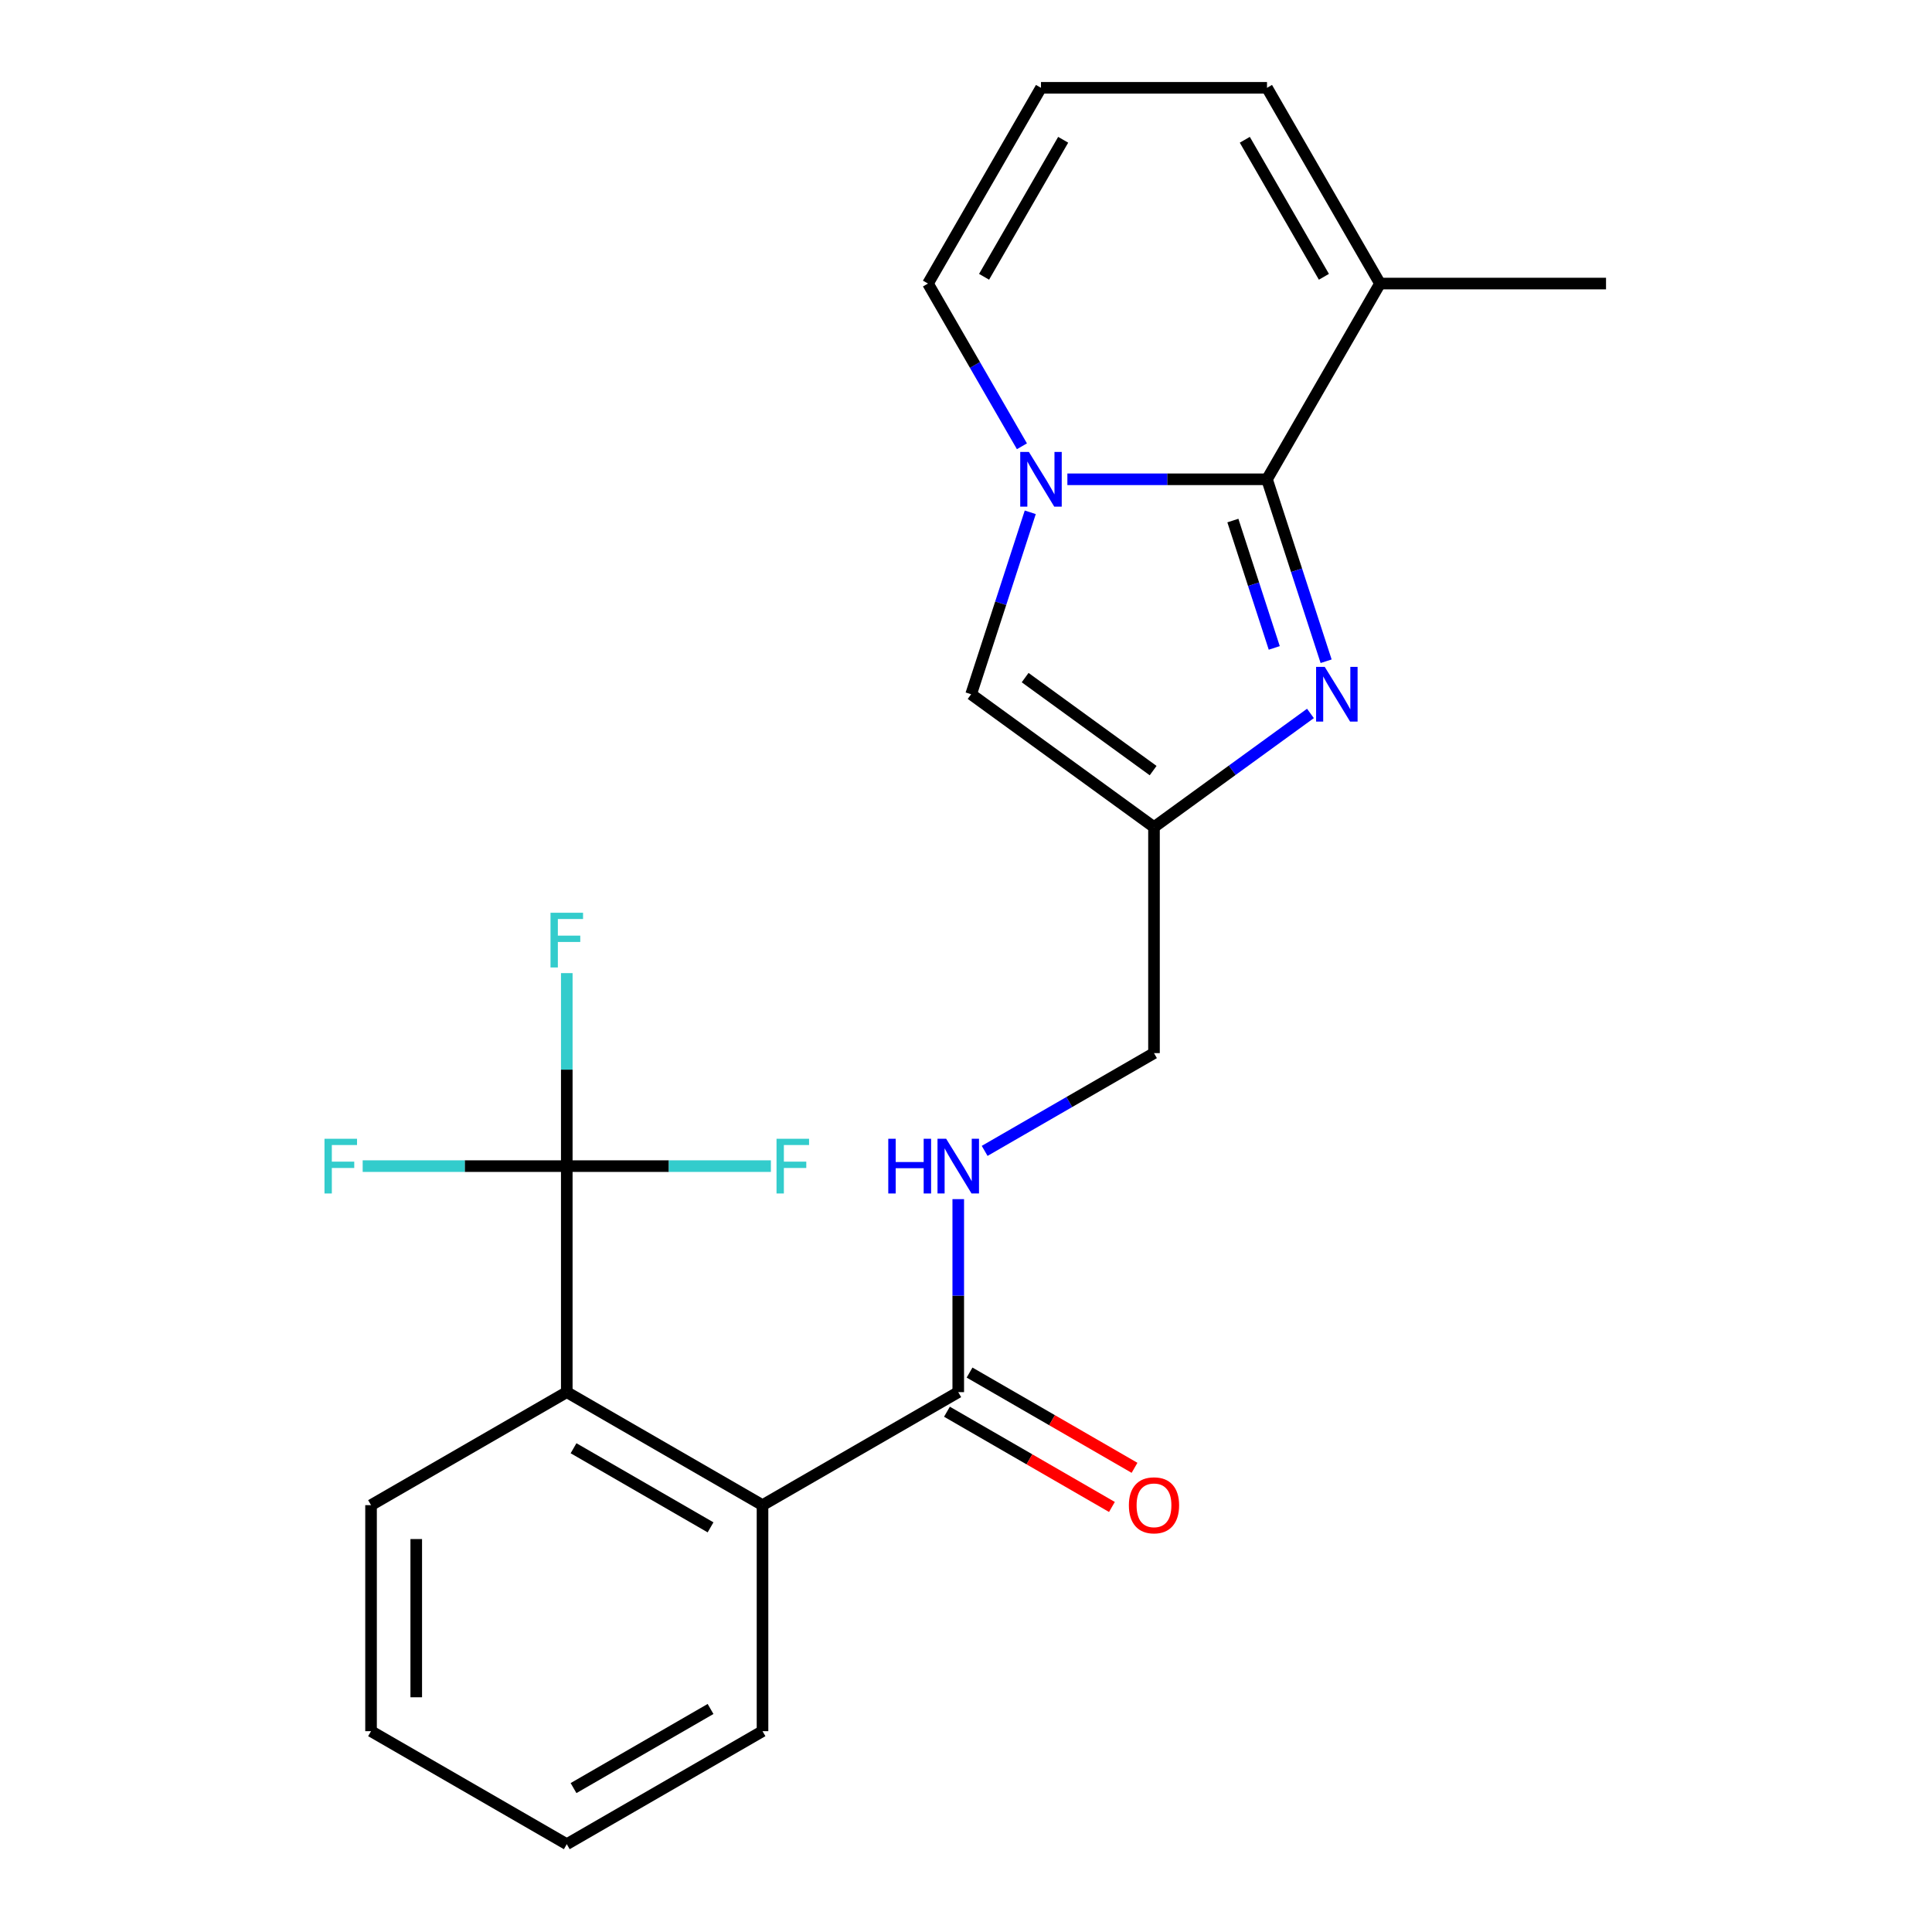 <?xml version='1.0' encoding='iso-8859-1'?>
<svg version='1.1' baseProfile='full'
              xmlns='http://www.w3.org/2000/svg'
                      xmlns:rdkit='http://www.rdkit.org/xml'
                      xmlns:xlink='http://www.w3.org/1999/xlink'
                  xml:space='preserve'
width='1000px' height='1000px' viewBox='0 0 1000 1000'>
<!-- END OF HEADER -->
<rect style='opacity:1.0;fill:#FFFFFF;stroke:none' width='1000' height='1000' x='0' y='0'> </rect>
<path class='bond-0' d='M 655.797,248.081 L 604.136,248.081' style='fill:none;fill-rule:evenodd;stroke:#000000;stroke-width:6px;stroke-linecap:butt;stroke-linejoin:miter;stroke-opacity:1' />
<path class='bond-0' d='M 604.136,248.081 L 552.475,248.081' style='fill:none;fill-rule:evenodd;stroke:#0000FF;stroke-width:6px;stroke-linecap:butt;stroke-linejoin:miter;stroke-opacity:1' />
<path class='bond-1' d='M 655.797,248.081 L 671.097,295.17' style='fill:none;fill-rule:evenodd;stroke:#000000;stroke-width:6px;stroke-linecap:butt;stroke-linejoin:miter;stroke-opacity:1' />
<path class='bond-1' d='M 671.097,295.17 L 686.397,342.258' style='fill:none;fill-rule:evenodd;stroke:#0000FF;stroke-width:6px;stroke-linecap:butt;stroke-linejoin:miter;stroke-opacity:1' />
<path class='bond-1' d='M 638.135,269.438 L 648.845,302.4' style='fill:none;fill-rule:evenodd;stroke:#000000;stroke-width:6px;stroke-linecap:butt;stroke-linejoin:miter;stroke-opacity:1' />
<path class='bond-1' d='M 648.845,302.4 L 659.555,335.361' style='fill:none;fill-rule:evenodd;stroke:#0000FF;stroke-width:6px;stroke-linecap:butt;stroke-linejoin:miter;stroke-opacity:1' />
<path class='bond-8' d='M 655.797,248.081 L 714.291,146.768' style='fill:none;fill-rule:evenodd;stroke:#000000;stroke-width:6px;stroke-linecap:butt;stroke-linejoin:miter;stroke-opacity:1' />
<path class='bond-4' d='M 533.26,265.166 L 517.96,312.254' style='fill:none;fill-rule:evenodd;stroke:#0000FF;stroke-width:6px;stroke-linecap:butt;stroke-linejoin:miter;stroke-opacity:1' />
<path class='bond-4' d='M 517.96,312.254 L 502.66,359.342' style='fill:none;fill-rule:evenodd;stroke:#000000;stroke-width:6px;stroke-linecap:butt;stroke-linejoin:miter;stroke-opacity:1' />
<path class='bond-10' d='M 528.947,230.997 L 504.632,188.882' style='fill:none;fill-rule:evenodd;stroke:#0000FF;stroke-width:6px;stroke-linecap:butt;stroke-linejoin:miter;stroke-opacity:1' />
<path class='bond-10' d='M 504.632,188.882 L 480.317,146.768' style='fill:none;fill-rule:evenodd;stroke:#000000;stroke-width:6px;stroke-linecap:butt;stroke-linejoin:miter;stroke-opacity:1' />
<path class='bond-3' d='M 678.284,369.27 L 637.794,398.688' style='fill:none;fill-rule:evenodd;stroke:#0000FF;stroke-width:6px;stroke-linecap:butt;stroke-linejoin:miter;stroke-opacity:1' />
<path class='bond-3' d='M 637.794,398.688 L 597.304,428.105' style='fill:none;fill-rule:evenodd;stroke:#000000;stroke-width:6px;stroke-linecap:butt;stroke-linejoin:miter;stroke-opacity:1' />
<path class='bond-2' d='M 293.364,603.585 L 293.364,720.572' style='fill:none;fill-rule:evenodd;stroke:#000000;stroke-width:6px;stroke-linecap:butt;stroke-linejoin:miter;stroke-opacity:1' />
<path class='bond-15' d='M 293.364,603.585 L 293.364,553.634' style='fill:none;fill-rule:evenodd;stroke:#000000;stroke-width:6px;stroke-linecap:butt;stroke-linejoin:miter;stroke-opacity:1' />
<path class='bond-15' d='M 293.364,553.634 L 293.364,503.683' style='fill:none;fill-rule:evenodd;stroke:#33CCCC;stroke-width:6px;stroke-linecap:butt;stroke-linejoin:miter;stroke-opacity:1' />
<path class='bond-16' d='M 293.364,603.585 L 240.543,603.585' style='fill:none;fill-rule:evenodd;stroke:#000000;stroke-width:6px;stroke-linecap:butt;stroke-linejoin:miter;stroke-opacity:1' />
<path class='bond-16' d='M 240.543,603.585 L 187.722,603.585' style='fill:none;fill-rule:evenodd;stroke:#33CCCC;stroke-width:6px;stroke-linecap:butt;stroke-linejoin:miter;stroke-opacity:1' />
<path class='bond-17' d='M 293.364,603.585 L 346.185,603.585' style='fill:none;fill-rule:evenodd;stroke:#000000;stroke-width:6px;stroke-linecap:butt;stroke-linejoin:miter;stroke-opacity:1' />
<path class='bond-17' d='M 346.185,603.585 L 399.006,603.585' style='fill:none;fill-rule:evenodd;stroke:#33CCCC;stroke-width:6px;stroke-linecap:butt;stroke-linejoin:miter;stroke-opacity:1' />
<path class='bond-14' d='M 597.304,428.105 L 597.304,545.092' style='fill:none;fill-rule:evenodd;stroke:#000000;stroke-width:6px;stroke-linecap:butt;stroke-linejoin:miter;stroke-opacity:1' />
<path class='bond-23' d='M 597.304,428.105 L 502.66,359.342' style='fill:none;fill-rule:evenodd;stroke:#000000;stroke-width:6px;stroke-linecap:butt;stroke-linejoin:miter;stroke-opacity:1' />
<path class='bond-23' d='M 596.86,398.862 L 530.609,350.728' style='fill:none;fill-rule:evenodd;stroke:#000000;stroke-width:6px;stroke-linecap:butt;stroke-linejoin:miter;stroke-opacity:1' />
<path class='bond-5' d='M 293.364,720.572 L 394.677,779.065' style='fill:none;fill-rule:evenodd;stroke:#000000;stroke-width:6px;stroke-linecap:butt;stroke-linejoin:miter;stroke-opacity:1' />
<path class='bond-5' d='M 296.862,749.609 L 367.782,790.554' style='fill:none;fill-rule:evenodd;stroke:#000000;stroke-width:6px;stroke-linecap:butt;stroke-linejoin:miter;stroke-opacity:1' />
<path class='bond-18' d='M 293.364,720.572 L 192.05,779.065' style='fill:none;fill-rule:evenodd;stroke:#000000;stroke-width:6px;stroke-linecap:butt;stroke-linejoin:miter;stroke-opacity:1' />
<path class='bond-6' d='M 394.677,779.065 L 495.991,720.572' style='fill:none;fill-rule:evenodd;stroke:#000000;stroke-width:6px;stroke-linecap:butt;stroke-linejoin:miter;stroke-opacity:1' />
<path class='bond-19' d='M 394.677,779.065 L 394.677,896.052' style='fill:none;fill-rule:evenodd;stroke:#000000;stroke-width:6px;stroke-linecap:butt;stroke-linejoin:miter;stroke-opacity:1' />
<path class='bond-7' d='M 495.991,720.572 L 495.991,670.621' style='fill:none;fill-rule:evenodd;stroke:#000000;stroke-width:6px;stroke-linecap:butt;stroke-linejoin:miter;stroke-opacity:1' />
<path class='bond-7' d='M 495.991,670.621 L 495.991,620.67' style='fill:none;fill-rule:evenodd;stroke:#0000FF;stroke-width:6px;stroke-linecap:butt;stroke-linejoin:miter;stroke-opacity:1' />
<path class='bond-13' d='M 490.141,730.703 L 532.836,755.353' style='fill:none;fill-rule:evenodd;stroke:#000000;stroke-width:6px;stroke-linecap:butt;stroke-linejoin:miter;stroke-opacity:1' />
<path class='bond-13' d='M 532.836,755.353 L 575.53,780.003' style='fill:none;fill-rule:evenodd;stroke:#FF0000;stroke-width:6px;stroke-linecap:butt;stroke-linejoin:miter;stroke-opacity:1' />
<path class='bond-13' d='M 501.84,710.441 L 544.534,735.09' style='fill:none;fill-rule:evenodd;stroke:#000000;stroke-width:6px;stroke-linecap:butt;stroke-linejoin:miter;stroke-opacity:1' />
<path class='bond-13' d='M 544.534,735.09 L 587.229,759.74' style='fill:none;fill-rule:evenodd;stroke:#FF0000;stroke-width:6px;stroke-linecap:butt;stroke-linejoin:miter;stroke-opacity:1' />
<path class='bond-12' d='M 714.291,146.768 L 655.797,45.455' style='fill:none;fill-rule:evenodd;stroke:#000000;stroke-width:6px;stroke-linecap:butt;stroke-linejoin:miter;stroke-opacity:1' />
<path class='bond-12' d='M 685.254,143.27 L 644.309,72.35' style='fill:none;fill-rule:evenodd;stroke:#000000;stroke-width:6px;stroke-linecap:butt;stroke-linejoin:miter;stroke-opacity:1' />
<path class='bond-20' d='M 714.291,146.768 L 831.277,146.768' style='fill:none;fill-rule:evenodd;stroke:#000000;stroke-width:6px;stroke-linecap:butt;stroke-linejoin:miter;stroke-opacity:1' />
<path class='bond-9' d='M 509.655,595.696 L 553.48,570.394' style='fill:none;fill-rule:evenodd;stroke:#0000FF;stroke-width:6px;stroke-linecap:butt;stroke-linejoin:miter;stroke-opacity:1' />
<path class='bond-9' d='M 553.48,570.394 L 597.304,545.092' style='fill:none;fill-rule:evenodd;stroke:#000000;stroke-width:6px;stroke-linecap:butt;stroke-linejoin:miter;stroke-opacity:1' />
<path class='bond-24' d='M 480.317,146.768 L 538.811,45.455' style='fill:none;fill-rule:evenodd;stroke:#000000;stroke-width:6px;stroke-linecap:butt;stroke-linejoin:miter;stroke-opacity:1' />
<path class='bond-24' d='M 509.354,143.27 L 550.299,72.35' style='fill:none;fill-rule:evenodd;stroke:#000000;stroke-width:6px;stroke-linecap:butt;stroke-linejoin:miter;stroke-opacity:1' />
<path class='bond-11' d='M 538.811,45.455 L 655.797,45.455' style='fill:none;fill-rule:evenodd;stroke:#000000;stroke-width:6px;stroke-linecap:butt;stroke-linejoin:miter;stroke-opacity:1' />
<path class='bond-25' d='M 192.05,779.065 L 192.05,896.052' style='fill:none;fill-rule:evenodd;stroke:#000000;stroke-width:6px;stroke-linecap:butt;stroke-linejoin:miter;stroke-opacity:1' />
<path class='bond-25' d='M 215.448,796.613 L 215.448,878.504' style='fill:none;fill-rule:evenodd;stroke:#000000;stroke-width:6px;stroke-linecap:butt;stroke-linejoin:miter;stroke-opacity:1' />
<path class='bond-21' d='M 394.677,896.052 L 293.364,954.545' style='fill:none;fill-rule:evenodd;stroke:#000000;stroke-width:6px;stroke-linecap:butt;stroke-linejoin:miter;stroke-opacity:1' />
<path class='bond-21' d='M 367.782,884.563 L 296.862,925.509' style='fill:none;fill-rule:evenodd;stroke:#000000;stroke-width:6px;stroke-linecap:butt;stroke-linejoin:miter;stroke-opacity:1' />
<path class='bond-22' d='M 293.364,954.545 L 192.05,896.052' style='fill:none;fill-rule:evenodd;stroke:#000000;stroke-width:6px;stroke-linecap:butt;stroke-linejoin:miter;stroke-opacity:1' />
<path  class='atom-1' d='M 532.551 233.921
L 541.831 248.921
Q 542.751 250.401, 544.231 253.081
Q 545.711 255.761, 545.791 255.921
L 545.791 233.921
L 549.551 233.921
L 549.551 262.241
L 545.671 262.241
L 535.711 245.841
Q 534.551 243.921, 533.311 241.721
Q 532.111 239.521, 531.751 238.841
L 531.751 262.241
L 528.071 262.241
L 528.071 233.921
L 532.551 233.921
' fill='#0000FF'/>
<path  class='atom-2' d='M 685.688 345.182
L 694.968 360.182
Q 695.888 361.662, 697.368 364.342
Q 698.848 367.022, 698.928 367.182
L 698.928 345.182
L 702.688 345.182
L 702.688 373.502
L 698.808 373.502
L 688.848 357.102
Q 687.688 355.182, 686.448 352.982
Q 685.248 350.782, 684.888 350.102
L 684.888 373.502
L 681.208 373.502
L 681.208 345.182
L 685.688 345.182
' fill='#0000FF'/>
<path  class='atom-10' d='M 459.771 589.425
L 463.611 589.425
L 463.611 601.465
L 478.091 601.465
L 478.091 589.425
L 481.931 589.425
L 481.931 617.745
L 478.091 617.745
L 478.091 604.665
L 463.611 604.665
L 463.611 617.745
L 459.771 617.745
L 459.771 589.425
' fill='#0000FF'/>
<path  class='atom-10' d='M 489.731 589.425
L 499.011 604.425
Q 499.931 605.905, 501.411 608.585
Q 502.891 611.265, 502.971 611.425
L 502.971 589.425
L 506.731 589.425
L 506.731 617.745
L 502.851 617.745
L 492.891 601.345
Q 491.731 599.425, 490.491 597.225
Q 489.291 595.025, 488.931 594.345
L 488.931 617.745
L 485.251 617.745
L 485.251 589.425
L 489.731 589.425
' fill='#0000FF'/>
<path  class='atom-14' d='M 584.304 779.145
Q 584.304 772.345, 587.664 768.545
Q 591.024 764.745, 597.304 764.745
Q 603.584 764.745, 606.944 768.545
Q 610.304 772.345, 610.304 779.145
Q 610.304 786.025, 606.904 789.945
Q 603.504 793.825, 597.304 793.825
Q 591.064 793.825, 587.664 789.945
Q 584.304 786.065, 584.304 779.145
M 597.304 790.625
Q 601.624 790.625, 603.944 787.745
Q 606.304 784.825, 606.304 779.145
Q 606.304 773.585, 603.944 770.785
Q 601.624 767.945, 597.304 767.945
Q 592.984 767.945, 590.624 770.745
Q 588.304 773.545, 588.304 779.145
Q 588.304 784.865, 590.624 787.745
Q 592.984 790.625, 597.304 790.625
' fill='#FF0000'/>
<path  class='atom-16' d='M 284.944 472.439
L 301.784 472.439
L 301.784 475.679
L 288.744 475.679
L 288.744 484.279
L 300.344 484.279
L 300.344 487.559
L 288.744 487.559
L 288.744 500.759
L 284.944 500.759
L 284.944 472.439
' fill='#33CCCC'/>
<path  class='atom-17' d='M 167.957 589.425
L 184.797 589.425
L 184.797 592.665
L 171.757 592.665
L 171.757 601.265
L 183.357 601.265
L 183.357 604.545
L 171.757 604.545
L 171.757 617.745
L 167.957 617.745
L 167.957 589.425
' fill='#33CCCC'/>
<path  class='atom-18' d='M 401.93 589.425
L 418.77 589.425
L 418.77 592.665
L 405.73 592.665
L 405.73 601.265
L 417.33 601.265
L 417.33 604.545
L 405.73 604.545
L 405.73 617.745
L 401.93 617.745
L 401.93 589.425
' fill='#33CCCC'/>
</svg>

